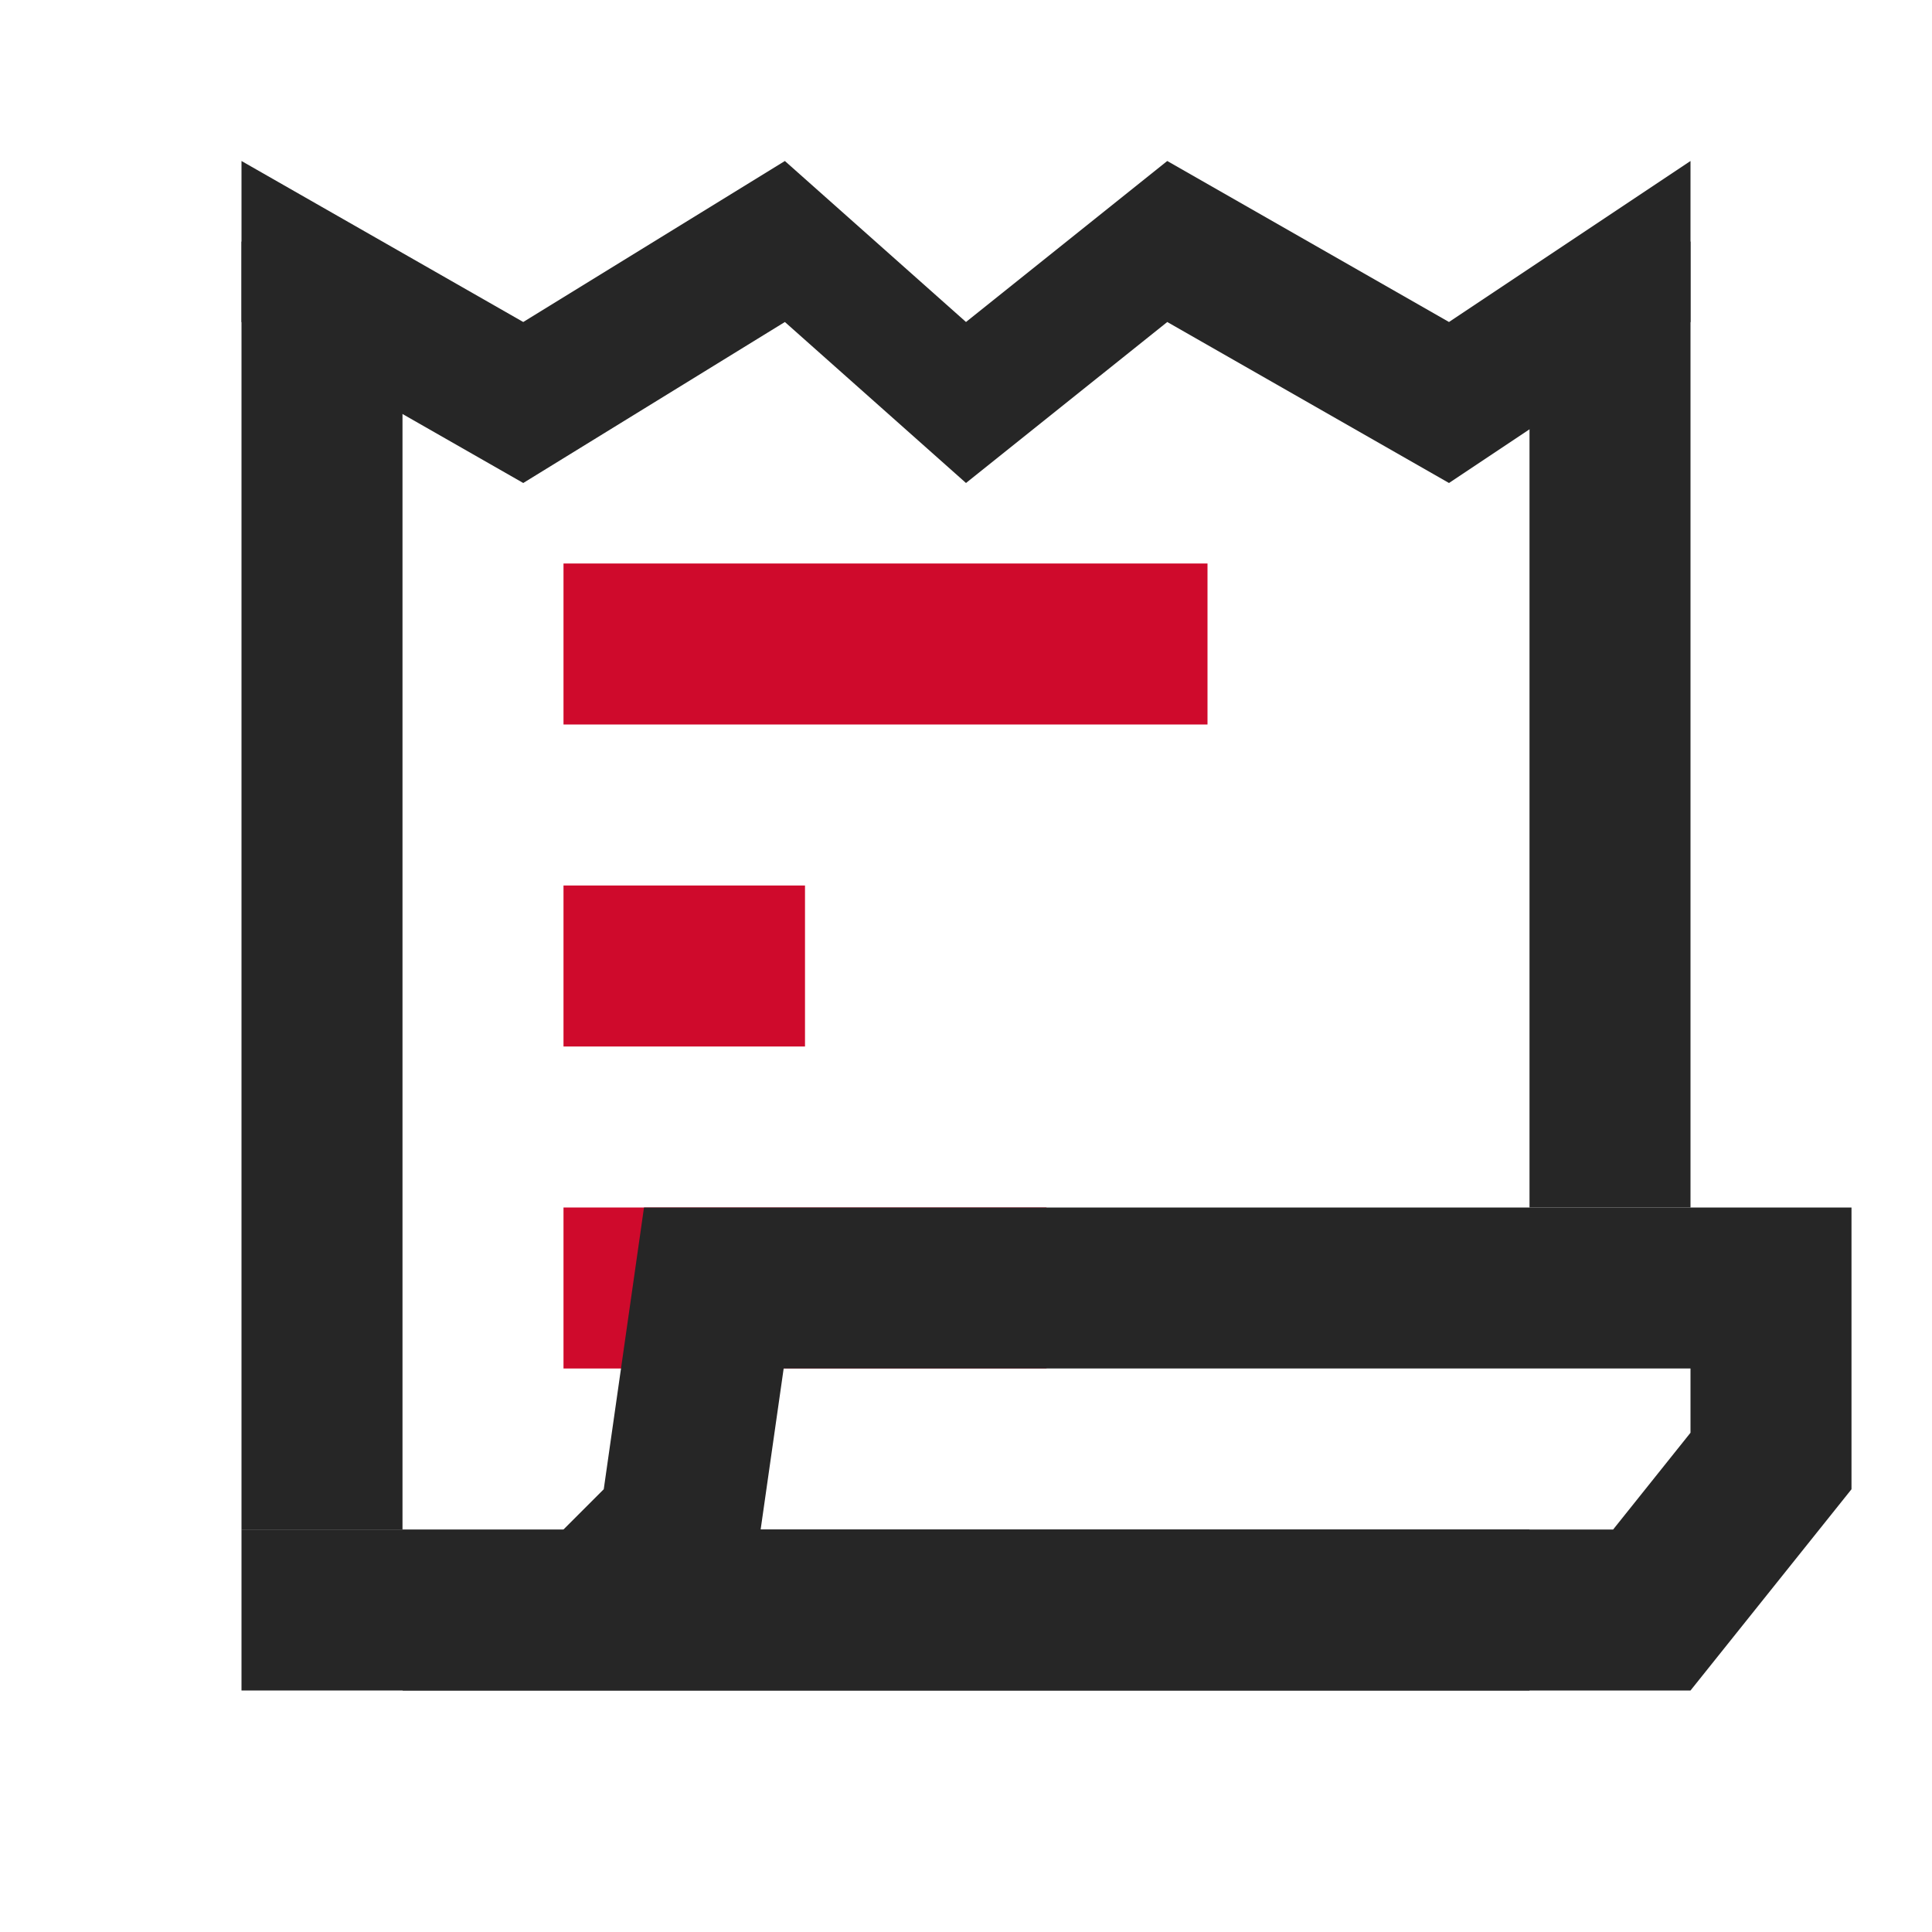 <svg width="24" height="24" viewBox="0 0 24 24" fill="none" xmlns="http://www.w3.org/2000/svg">
<path d="M3 3L5 4V19H3V3Z" fill="#262626"/>
<path d="M19 3.667L21 3V15H19V3.667Z" fill="#262626"/>
<path d="M3 19H19V21H3V19Z" fill="#262626"/>
<path d="M3 2L6.5 4L9.75 2L12 4L14.5 2L18 4L21 2V4L18 6L14.5 4L12 6L9.75 4L6.5 6L3 4V2Z" fill="#262626"/>
<path d="M7 7H15V9H7V7Z" fill="#CF0A2C"/>
<path d="M7 11H10V13H7V11Z" fill="#CF0A2C"/>
<path d="M7 15H13V17H7V15Z" fill="#CF0A2C"/>
<path fill-rule="evenodd" clip-rule="evenodd" d="M5 21L7.5 18.5L8 15H23V18.5L21 21H5ZM20.039 19L21 17.798V17H9.735L9.449 19H20.039Z" fill="#262626"/>
</svg>
